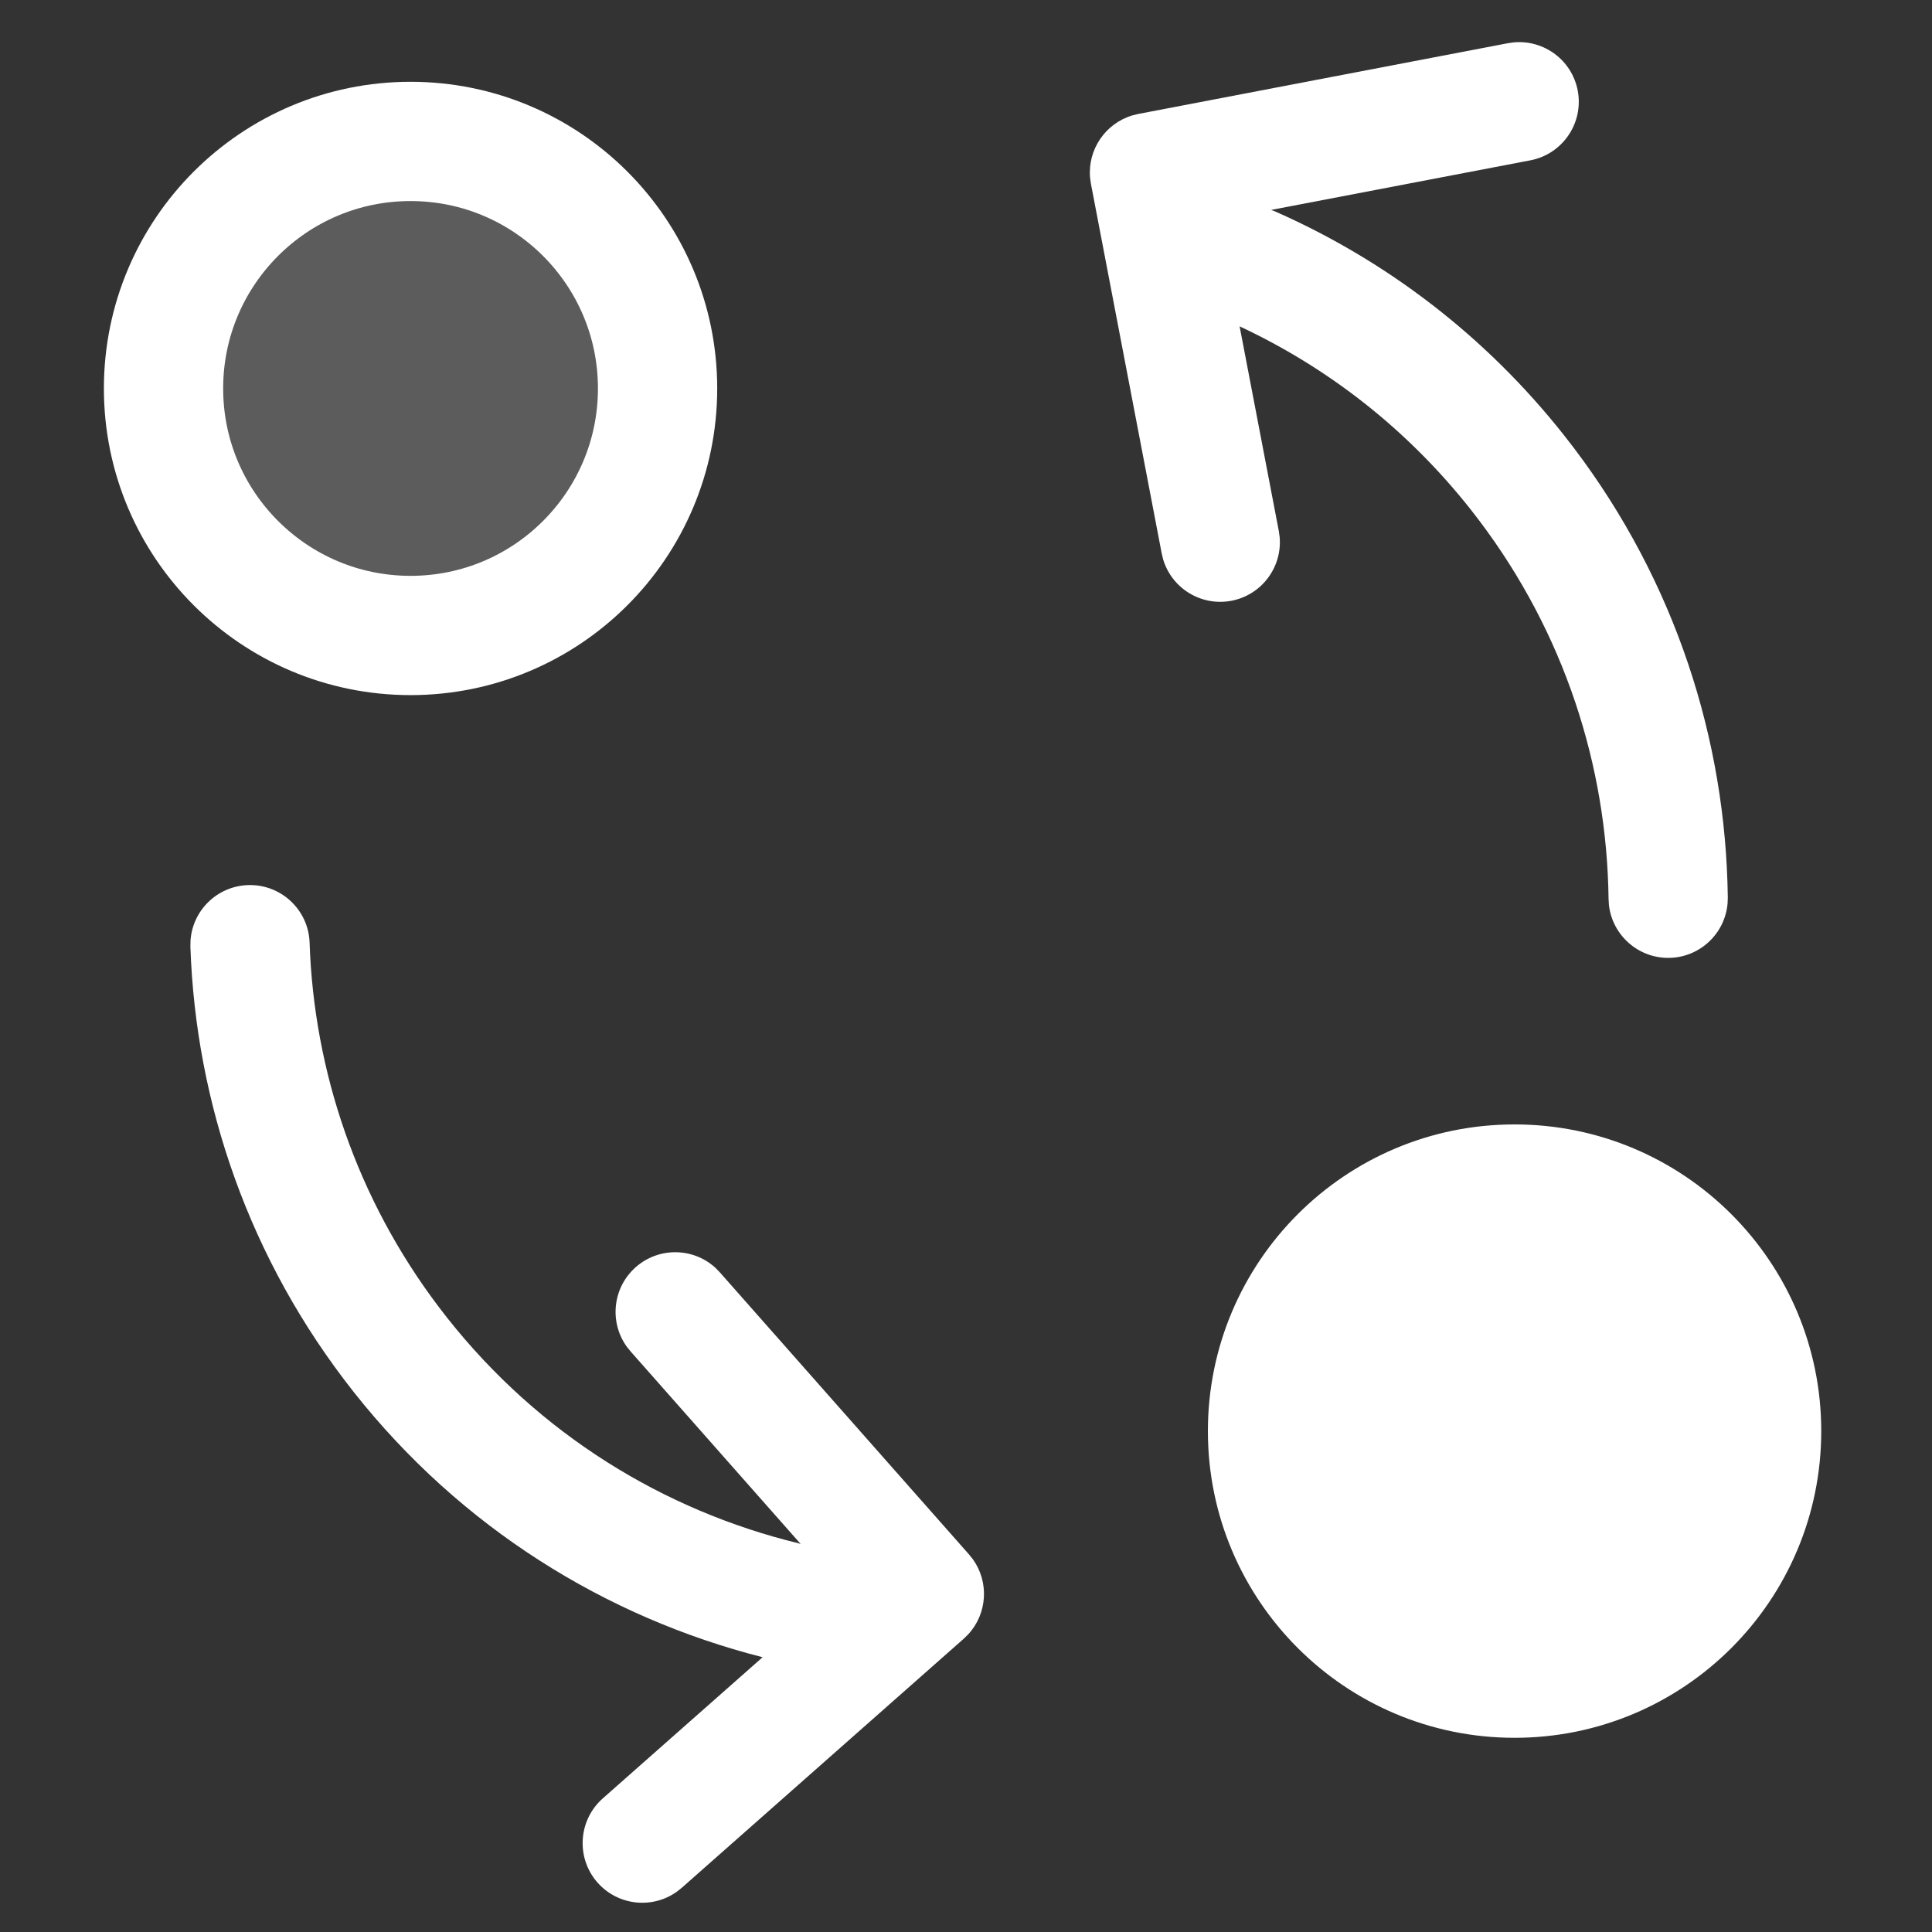 <svg width="64" height="64" viewBox="0 0 64 64" fill="none" xmlns="http://www.w3.org/2000/svg">
<rect x="0" y="0" width="64" height="64" fill="#333333" stroke="none"/>
<circle cx="13.6" cy="12.868" r="8.183" fill="white" fill-opacity="0.2" stroke="white" stroke-width="3.951"/>
<path d="M8.214 29.32C9.304 29.282 10.219 30.136 10.256 31.226L10.273 31.636C10.5 35.878 11.989 40.079 14.813 43.654C17.865 47.519 21.991 50.036 26.449 51.123C26.473 51.129 26.498 51.138 26.522 51.145L20.886 44.764L20.76 44.607C20.177 43.793 20.293 42.654 21.059 41.977C21.826 41.3 22.971 41.324 23.706 42.004L23.847 42.15L32.101 51.494L32.227 51.651C32.772 52.411 32.707 53.454 32.073 54.14L31.928 54.282L22.584 62.536L22.425 62.662C21.612 63.246 20.472 63.13 19.795 62.364C19.073 61.546 19.151 60.297 19.968 59.574L25.262 54.898C20.077 53.577 15.273 50.614 11.711 46.104C8.256 41.728 6.485 36.552 6.307 31.36L6.311 31.158C6.378 30.16 7.192 29.355 8.214 29.32ZM50.171 37.248C55.782 37.248 60.331 41.797 60.331 47.407C60.331 53.018 55.782 57.567 50.171 57.567C44.561 57.566 40.013 53.018 40.013 47.407C40.013 41.797 44.561 37.248 50.171 37.248ZM50.153 1.403C51.15 1.315 52.072 1.995 52.264 2.999C52.469 4.071 51.766 5.106 50.695 5.311L42.108 6.954C42.166 6.974 42.224 6.997 42.282 7.023C45.906 8.629 49.2 11.112 51.819 14.429C55.287 18.82 57.057 24.017 57.224 29.227L57.236 29.731L57.228 29.933C57.139 30.93 56.308 31.718 55.286 31.731C54.263 31.743 53.412 30.976 53.298 29.982L53.286 29.779L53.276 29.354C53.135 24.957 51.643 20.581 48.718 16.877C46.6 14.195 43.965 12.166 41.064 10.811L42.362 17.589L42.39 17.789C42.478 18.787 41.798 19.708 40.794 19.901C39.789 20.093 38.816 19.488 38.53 18.529L38.483 18.332L36.138 6.086L36.11 5.886C36.028 4.955 36.615 4.091 37.51 3.823L37.706 3.775L49.953 1.431L50.153 1.403Z" fill="white"/>
</svg>
